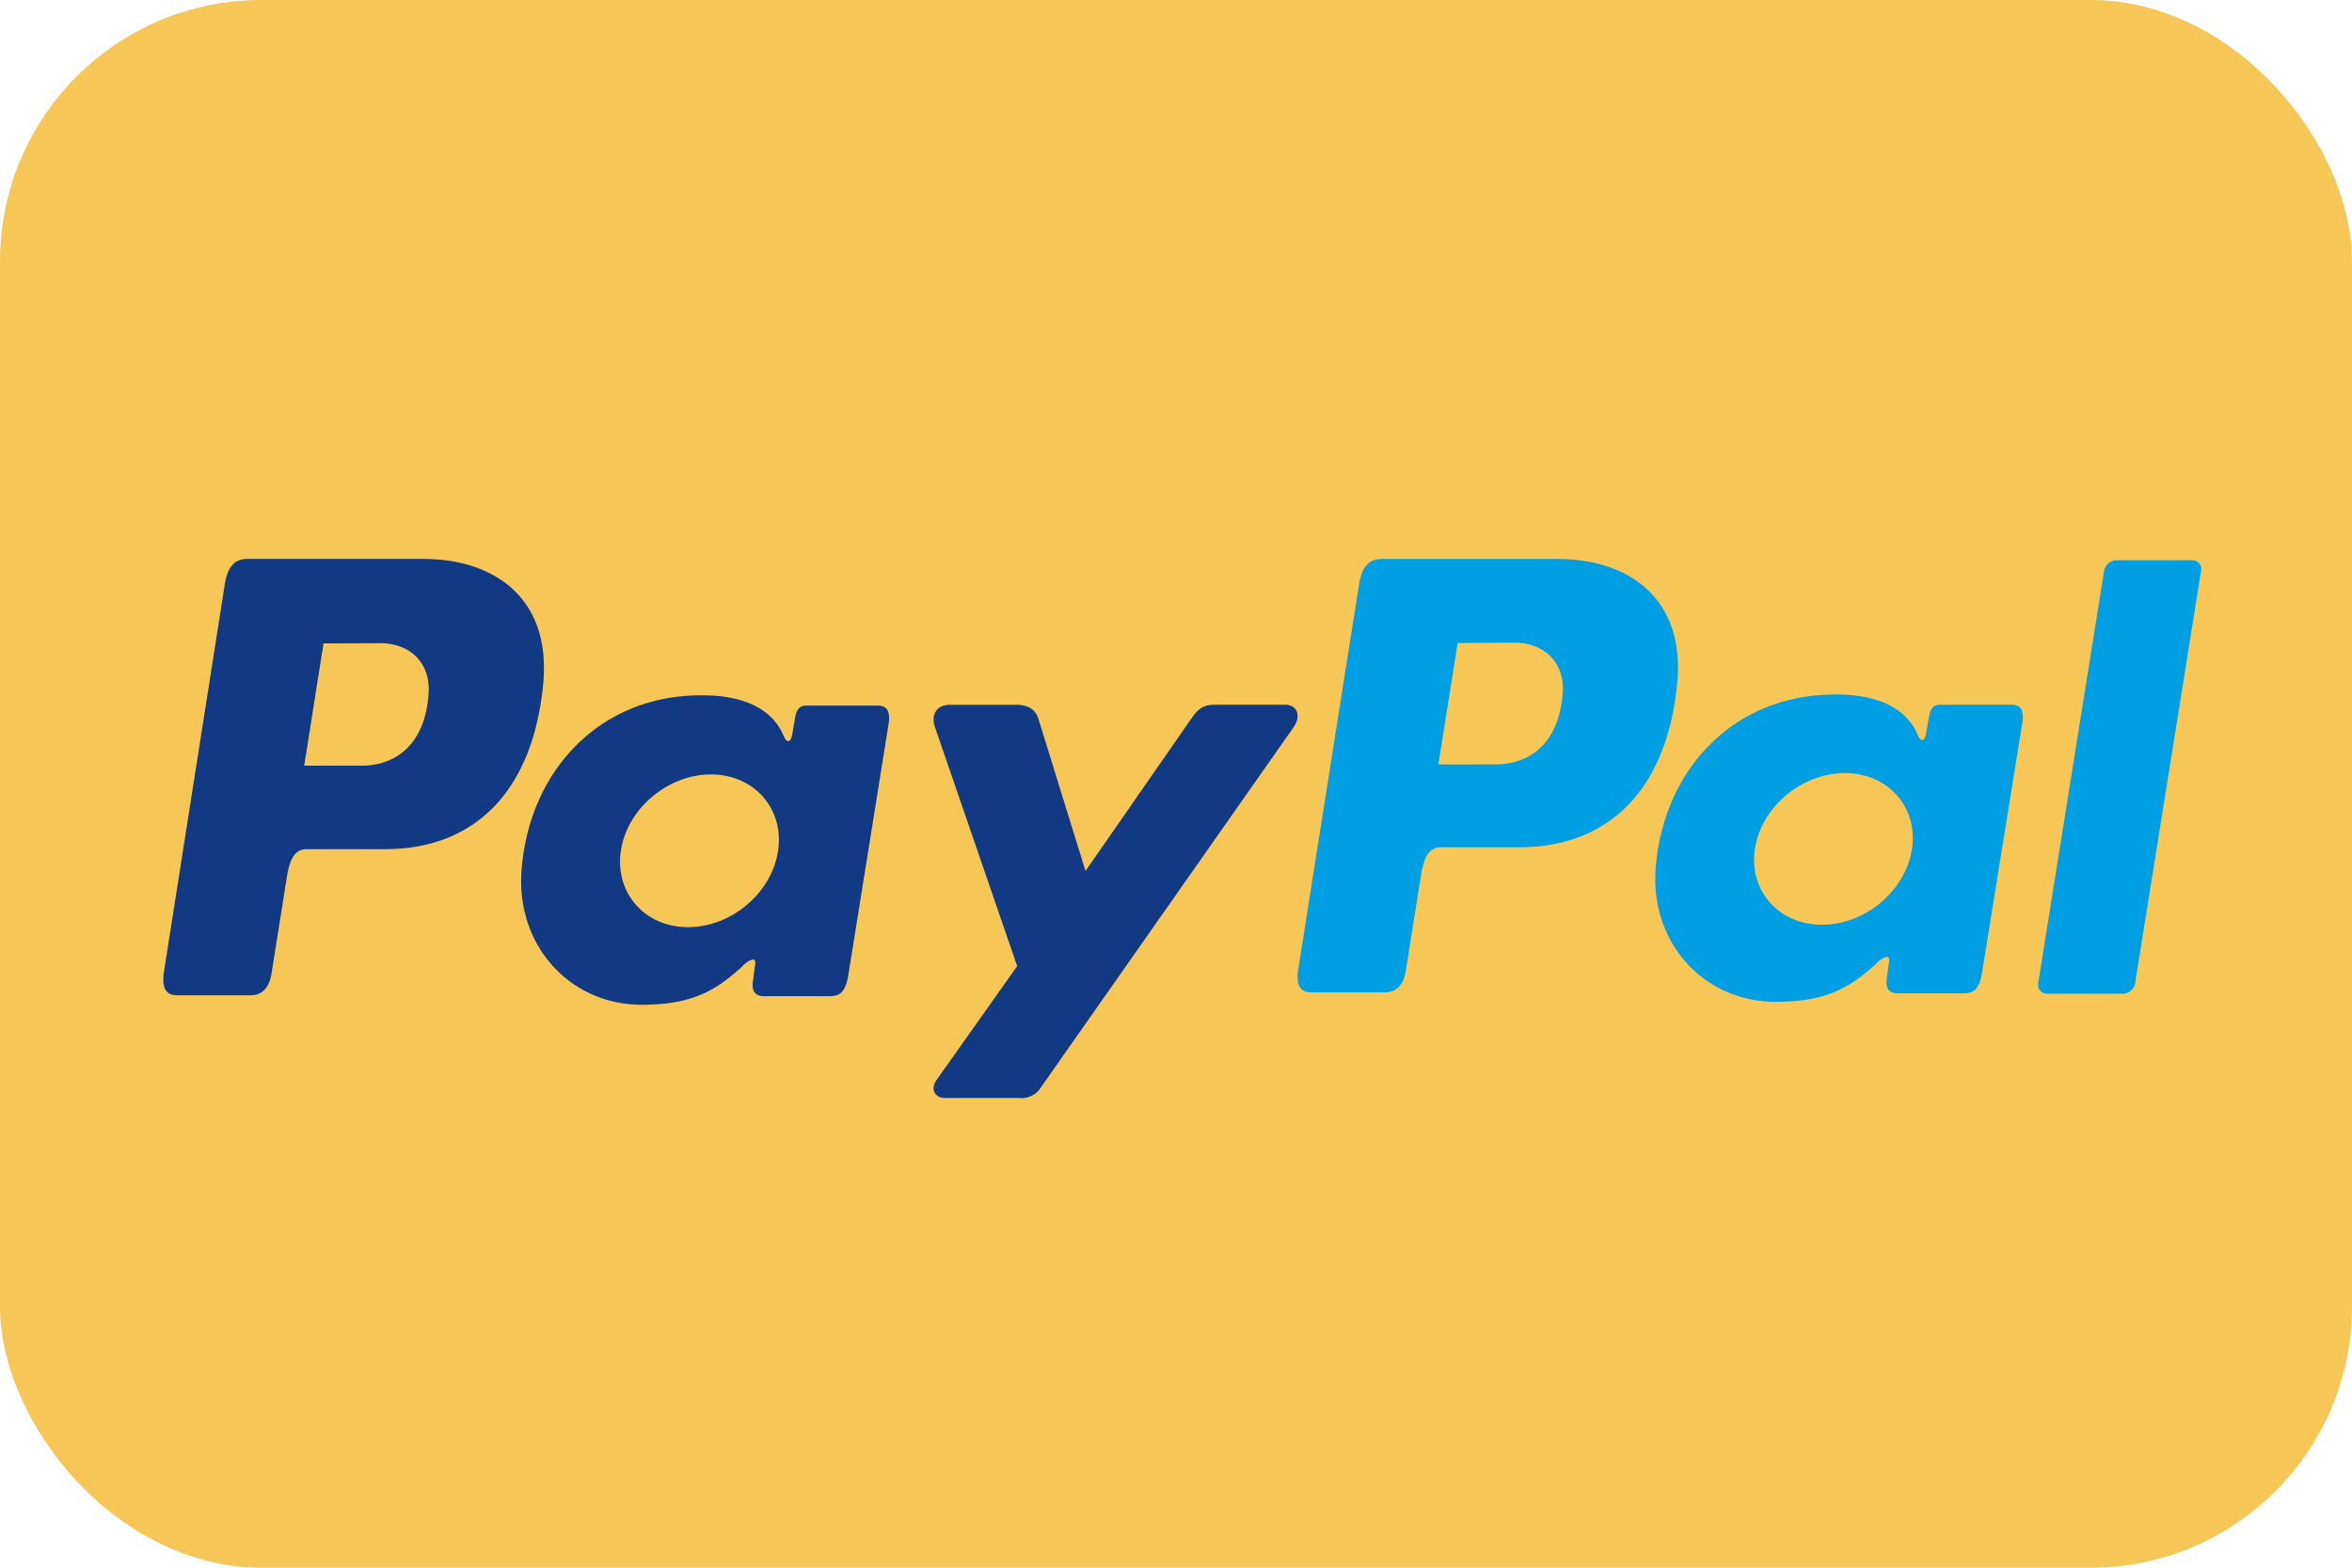 <svg viewBox="0 0 36 24" xmlns="http://www.w3.org/2000/svg" width="100%"><rect width="36" height="24" rx="4" fill="#F6C657"></rect><path fill-rule="evenodd" clip-rule="evenodd" d="M6.486 8.557c1.017 0 1.956.548 1.828 1.915C8.158 12.097 7.282 12.996 5.9 13H4.693c-.174 0-.258.14-.303.429l-.234 1.475c-.035.223-.15.333-.32.333H2.713c-.179 0-.241-.114-.202-.368l.928-5.913c.046-.291.155-.4.355-.4H6.486Zm-1.83 3.165h.915c.572-.021.952-.415.99-1.125.024-.439-.275-.753-.749-.75l-.86.003-.296 1.872Zm6.712 3.062c.102-.093.207-.14.192-.026l-.037.274c-.018.143.039.219.172.219h.998c.168 0 .25-.067.292-.326l.615-3.836c.03-.192-.017-.287-.164-.287h-1.098c-.098 0-.147.055-.172.206l-.04.235c-.022.123-.079.145-.132.021-.186-.438-.66-.634-1.323-.619-1.54.032-2.577 1.193-2.688 2.682-.086 1.151.744 2.055 1.839 2.055.794 0 1.149-.232 1.549-.595l-.003-.003Zm-.837-.59c-.662 0-1.124-.525-1.028-1.169.096-.643.716-1.169 1.378-1.169.663 0 1.124.526 1.028 1.17-.095.643-.714 1.168-1.378 1.168Zm5.022-3.404H14.54c-.209 0-.294.155-.228.345l1.257 3.656-1.232 1.74c-.104.146-.024.278.122.278h1.137a.349.349 0 0 0 .338-.165l3.864-5.508c.12-.17.064-.347-.132-.347H18.59c-.184 0-.258.072-.364.225l-1.611 2.32-.72-2.326c-.043-.14-.148-.218-.341-.218h-.001Z" fill="#113984"></path><path fill-rule="evenodd" clip-rule="evenodd" d="M23.844 8.558c1.017 0 1.955.545 1.827 1.903-.156 1.613-1.031 2.506-2.412 2.51h-1.206c-.173 0-.257.14-.303.426l-.233 1.465c-.035.222-.15.33-.32.33h-1.122c-.18 0-.241-.112-.202-.365l.928-5.874c.046-.289.156-.396.356-.396h2.687v.001Zm-1.828 3.144h.914c.572-.021.951-.412.99-1.118.023-.435-.275-.747-.749-.745l-.86.004-.295 1.86Zm6.707 3.041c.103-.092.207-.14.192-.026l-.037.272c-.018.142.038.218.172.218h.998c.168 0 .25-.067.29-.324l.615-3.81c.031-.19-.016-.284-.163-.284h-1.096c-.098 0-.147.054-.172.203l-.04.235c-.022.122-.078.143-.131.02-.186-.434-.66-.63-1.323-.614-1.538.031-2.575 1.184-2.686 2.663-.086 1.143.743 2.041 1.837 2.041.794 0 1.149-.23 1.548-.591l-.004-.003Zm-.835-.586c-.662 0-1.123-.522-1.028-1.16.096-.64.715-1.162 1.377-1.162s1.124.522 1.028 1.161c-.096.64-.715 1.161-1.377 1.161Zm4.6 1.056h-1.151a.138.138 0 0 1-.107-.044.136.136 0 0 1-.034-.11l1.011-6.328a.2.2 0 0 1 .191-.154h1.152a.138.138 0 0 1 .107.044.133.133 0 0 1 .034.11l-1.012 6.328a.195.195 0 0 1-.068.11.2.2 0 0 1-.123.045v-.001Z" fill="#009EE3"></path></svg>
